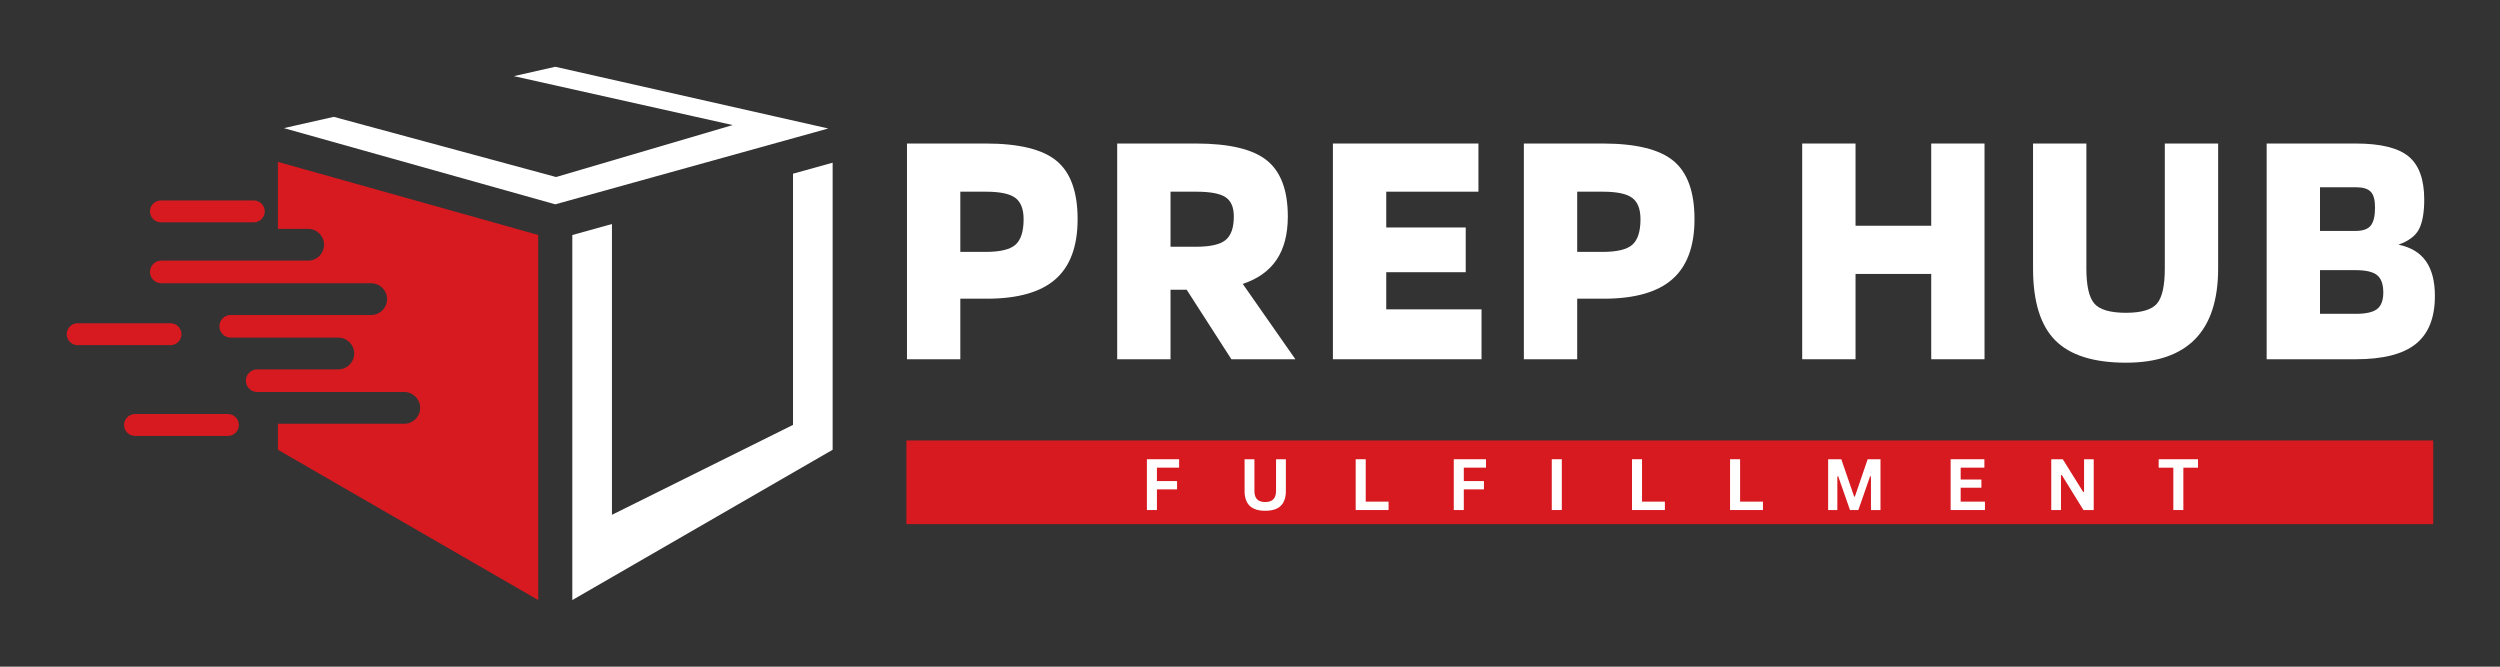 <svg xmlns="http://www.w3.org/2000/svg" xmlns:xlink="http://www.w3.org/1999/xlink" width="1500" viewBox="0 0 1125 300" height="400" preserveAspectRatio="xMidYMid meet"><rect x="0" y="0" width="1125" height="300" fill="#333333" stroke="none"/><defs><g></g><clipPath id="bac3e5ad37"><path d="M 257 73 L 375 73 L 375 270 L 257 270 Z M 257 73 " clip-rule="nonzero"></path></clipPath><clipPath id="178429e229"><path d="M 67 72 L 243 72 L 243 270 L 67 270 Z M 67 72 " clip-rule="nonzero"></path></clipPath><clipPath id="79d262d751"><path d="M 407.871 198.219 L 1095 198.219 L 1095 235.859 L 407.871 235.859 Z M 407.871 198.219 " clip-rule="nonzero"></path></clipPath></defs><path fill="#ffffff" d="M 249.871 30.047 L 231.23 34.262 L 329.715 56.277 L 250.234 79.66 L 150.191 52.582 L 127.738 57.656 L 249.871 91.945 L 372.727 57.82 L 249.871 30.047 " fill-opacity="1" fill-rule="nonzero"></path><g clip-path="url(#bac3e5ad37)"><path fill="#ffffff" d="M 356.859 78.164 L 356.859 191.199 L 275.375 231.664 L 275.375 100.805 L 257.543 105.758 L 257.543 270.023 L 374.688 202.391 L 374.688 73.211 L 356.859 78.164 " fill-opacity="1" fill-rule="nonzero"></path></g><g clip-path="url(#178429e229)"><path fill="#d71920" d="M 125.051 72.844 L 125.051 102.992 L 138.672 102.992 C 142.621 102.992 145.816 106.191 145.816 110.137 C 145.816 114.078 142.621 117.277 138.672 117.277 L 72.582 117.277 C 69.77 117.277 67.488 119.559 67.488 122.371 C 67.488 125.184 69.77 127.461 72.582 127.461 L 167.027 127.461 C 170.973 127.461 174.172 130.66 174.172 134.605 C 174.172 138.551 170.973 141.75 167.027 141.75 L 103.816 141.75 C 101.004 141.75 98.723 144.031 98.723 146.84 C 98.723 149.652 101.004 151.934 103.816 151.934 L 152.254 151.934 C 156.199 151.934 159.395 155.133 159.395 159.078 C 159.395 163.023 156.199 166.219 152.254 166.219 L 115.727 166.219 C 112.914 166.219 110.637 168.5 110.637 171.312 C 110.637 174.125 112.914 176.406 115.727 176.406 L 181.922 176.406 C 185.871 176.406 189.066 179.605 189.066 183.547 C 189.066 187.492 185.871 190.691 181.922 190.691 L 125.051 190.691 L 125.051 202.391 L 242.199 270.027 L 242.199 105.734 L 125.051 72.844 " fill-opacity="1" fill-rule="nonzero"></path></g><path fill="#d71920" d="M 102.566 186.312 L 60.762 186.312 C 58.039 186.312 55.836 188.516 55.836 191.234 C 55.836 193.957 58.039 196.164 60.762 196.164 L 102.566 196.164 C 105.289 196.164 107.496 193.957 107.496 191.234 C 107.496 188.516 105.289 186.312 102.566 186.312 Z M 81.664 150.391 C 81.664 147.672 79.461 145.465 76.738 145.465 L 34.934 145.465 C 32.211 145.465 30.008 147.672 30.008 150.391 C 30.008 153.109 32.211 155.316 34.934 155.316 L 76.738 155.316 C 79.461 155.316 81.664 153.109 81.664 150.391 Z M 114.223 90.203 L 72.414 90.203 C 69.695 90.203 67.488 92.406 67.488 95.129 C 67.488 97.848 69.695 100.051 72.414 100.051 L 114.223 100.051 C 116.941 100.051 119.148 97.848 119.148 95.129 C 119.148 92.406 116.941 90.203 114.223 90.203 " fill-opacity="1" fill-rule="nonzero"></path><g fill="#ffffff" fill-opacity="1"><g transform="translate(400.704, 161.663)"><g><path d="M 31.438 -27.25 L 31.438 0 L 7.438 0 L 7.438 -97.078 L 42.891 -97.078 C 57.859 -97.078 68.488 -94.469 74.781 -89.25 C 81.07 -84.039 84.219 -75.297 84.219 -63.016 C 84.219 -50.836 80.891 -41.832 74.234 -36 C 67.578 -30.164 57.285 -27.25 43.359 -27.25 Z M 59.922 -63.016 C 59.922 -67.555 58.68 -70.754 56.203 -72.609 C 53.723 -74.473 49.285 -75.406 42.891 -75.406 L 31.438 -75.406 L 31.438 -48.312 L 42.891 -48.312 C 49.391 -48.312 53.852 -49.395 56.281 -51.562 C 58.707 -53.727 59.922 -57.547 59.922 -63.016 Z M 59.922 -63.016 "></path></g></g></g><g fill="#ffffff" fill-opacity="1"><g transform="translate(495.3, 161.663)"><g><path d="M 31.438 -31.281 L 31.438 0 L 7.438 0 L 7.438 -97.078 L 42.891 -97.078 C 57.859 -97.078 68.488 -94.547 74.781 -89.484 C 81.07 -84.43 84.219 -76.02 84.219 -64.25 C 84.219 -56.301 82.539 -49.82 79.188 -44.812 C 75.832 -39.812 70.75 -36.176 63.938 -33.906 L 87.625 0 L 58.828 0 L 38.703 -31.281 Z M 59.922 -64.25 C 59.922 -68.383 58.68 -71.273 56.203 -72.922 C 53.723 -74.578 49.285 -75.406 42.891 -75.406 L 31.438 -75.406 L 31.438 -50.625 L 42.891 -50.625 C 49.285 -50.625 53.723 -51.629 56.203 -53.641 C 58.68 -55.66 59.922 -59.195 59.922 -64.25 Z M 59.922 -64.25 "></path></g></g></g><g fill="#ffffff" fill-opacity="1"><g transform="translate(592.373, 161.663)"><g><path d="M 74.312 -22.453 L 74.312 0 L 7.438 0 L 7.438 -97.078 L 72.922 -97.078 L 72.922 -75.406 L 31.438 -75.406 L 31.438 -59.297 L 67.203 -59.297 L 67.203 -39.172 L 31.438 -39.172 L 31.438 -22.453 Z M 74.312 -22.453 "></path></g></g></g><g fill="#ffffff" fill-opacity="1"><g transform="translate(678.3, 161.663)"><g><path d="M 31.438 -27.25 L 31.438 0 L 7.438 0 L 7.438 -97.078 L 42.891 -97.078 C 57.859 -97.078 68.488 -94.469 74.781 -89.25 C 81.07 -84.039 84.219 -75.297 84.219 -63.016 C 84.219 -50.836 80.891 -41.832 74.234 -36 C 67.578 -30.164 57.285 -27.25 43.359 -27.25 Z M 59.922 -63.016 C 59.922 -67.555 58.68 -70.754 56.203 -72.609 C 53.723 -74.473 49.285 -75.406 42.891 -75.406 L 31.438 -75.406 L 31.438 -48.312 L 42.891 -48.312 C 49.391 -48.312 53.852 -49.395 56.281 -51.562 C 58.707 -53.727 59.922 -57.547 59.922 -63.016 Z M 59.922 -63.016 "></path></g></g></g><g fill="#ffffff" fill-opacity="1"><g transform="translate(772.896, 161.663)"><g></g></g></g><g fill="#ffffff" fill-opacity="1"><g transform="translate(803.552, 161.663)"><g><path d="M 31.438 0 L 7.438 0 L 7.438 -97.078 L 31.438 -97.078 L 31.438 -60.078 L 65.5 -60.078 L 65.5 -97.078 L 89.484 -97.078 L 89.484 0 L 65.5 0 L 65.5 -38.391 L 31.438 -38.391 Z M 31.438 0 "></path></g></g></g><g fill="#ffffff" fill-opacity="1"><g transform="translate(908.211, 161.663)"><g><path d="M 65.953 -40.875 L 65.953 -97.078 L 89.953 -97.078 L 89.953 -40.875 C 89.953 -26.727 86.492 -16.117 79.578 -9.047 C 72.66 -1.984 62.289 1.547 48.469 1.547 C 33.906 1.547 23.297 -1.805 16.641 -8.516 C 9.984 -15.223 6.656 -26.008 6.656 -40.875 L 6.656 -97.078 L 30.656 -97.078 L 30.656 -40.875 C 30.656 -33.031 31.867 -27.738 34.297 -25 C 36.723 -22.27 41.445 -20.906 48.469 -20.906 C 55.375 -20.906 60.016 -22.27 62.391 -25 C 64.766 -27.738 65.953 -33.031 65.953 -40.875 Z M 65.953 -40.875 "></path></g></g></g><g fill="#ffffff" fill-opacity="1"><g transform="translate(1012.561, 161.663)"><g><path d="M 83.141 -28.484 C 83.141 -18.68 80.273 -11.484 74.547 -6.891 C 68.816 -2.297 59.812 0 47.531 0 L 7.438 0 L 7.438 -97.078 L 47.531 -97.078 C 58.676 -97.078 66.598 -95.141 71.297 -91.266 C 75.992 -87.398 78.344 -80.926 78.344 -71.844 C 78.344 -66.062 77.566 -61.645 76.016 -58.594 C 74.473 -55.551 71.379 -53.207 66.734 -51.562 C 72.305 -50.426 76.43 -47.945 79.109 -44.125 C 81.797 -40.301 83.141 -35.086 83.141 -28.484 Z M 56.203 -68.281 C 56.203 -71.688 55.555 -74.055 54.266 -75.391 C 52.973 -76.734 50.727 -77.406 47.531 -77.406 L 31.438 -77.406 L 31.438 -57.75 L 47.531 -57.75 C 50.727 -57.75 52.973 -58.547 54.266 -60.141 C 55.555 -61.742 56.203 -64.457 56.203 -68.281 Z M 59.922 -30.031 C 59.922 -33.75 58.988 -36.352 57.125 -37.844 C 55.27 -39.344 52.07 -40.094 47.531 -40.094 L 31.438 -40.094 L 31.438 -20.438 L 47.531 -20.438 C 52.07 -20.438 55.27 -21.156 57.125 -22.594 C 58.988 -24.039 59.922 -26.52 59.922 -30.031 Z M 59.922 -30.031 "></path></g></g></g><g clip-path="url(#79d262d751)"><path fill="#d71920" d="M 407.871 198.219 L 1094.941 198.219 L 1094.941 235.859 L 407.871 235.859 Z M 407.871 198.219 " fill-opacity="1" fill-rule="nonzero"></path></g><g fill="#ffffff" fill-opacity="1"><g transform="translate(513.133, 229.517)"><g><path d="M 17.469 -22.859 L 17.469 -19.078 L 7.484 -19.078 L 7.484 -13.031 L 16.547 -13.031 L 16.547 -9.297 L 7.484 -9.297 L 7.484 0 L 2.969 0 L 2.969 -22.859 Z M 17.469 -22.859 "></path></g></g></g><g fill="#ffffff" fill-opacity="1"><g transform="translate(557.236, 229.517)"><g><path d="M 12.125 0.328 C 8.969 0.328 6.629 -0.414 5.109 -1.906 C 3.586 -3.406 2.828 -5.629 2.828 -8.578 L 2.828 -22.859 L 7.25 -22.859 L 7.25 -8.609 C 7.25 -6.93 7.648 -5.676 8.453 -4.844 C 9.266 -4.008 10.488 -3.594 12.125 -3.594 C 15.363 -3.594 16.984 -5.266 16.984 -8.609 L 16.984 -22.859 L 21.406 -22.859 L 21.406 -8.578 C 21.406 -5.629 20.645 -3.406 19.125 -1.906 C 17.602 -0.414 15.27 0.328 12.125 0.328 Z M 12.125 0.328 "></path></g></g></g><g fill="#ffffff" fill-opacity="1"><g transform="translate(607.091, 229.517)"><g><path d="M 7.484 -22.859 L 7.484 -3.781 L 17.766 -3.781 L 17.766 0 L 2.969 0 L 2.969 -22.859 Z M 7.484 -22.859 "></path></g></g></g><g fill="#ffffff" fill-opacity="1"><g transform="translate(651.226, 229.517)"><g><path d="M 17.469 -22.859 L 17.469 -19.078 L 7.484 -19.078 L 7.484 -13.031 L 16.547 -13.031 L 16.547 -9.297 L 7.484 -9.297 L 7.484 0 L 2.969 0 L 2.969 -22.859 Z M 17.469 -22.859 "></path></g></g></g><g fill="#ffffff" fill-opacity="1"><g transform="translate(695.329, 229.517)"><g><path d="M 7.484 0 L 2.969 0 L 2.969 -22.859 L 7.484 -22.859 Z M 7.484 0 "></path></g></g></g><g fill="#ffffff" fill-opacity="1"><g transform="translate(731.428, 229.517)"><g><path d="M 7.484 -22.859 L 7.484 -3.781 L 17.766 -3.781 L 17.766 0 L 2.969 0 L 2.969 -22.859 Z M 7.484 -22.859 "></path></g></g></g><g fill="#ffffff" fill-opacity="1"><g transform="translate(775.562, 229.517)"><g><path d="M 7.484 -22.859 L 7.484 -3.781 L 17.766 -3.781 L 17.766 0 L 2.969 0 L 2.969 -22.859 Z M 7.484 -22.859 "></path></g></g></g><g fill="#ffffff" fill-opacity="1"><g transform="translate(819.696, 229.517)"><g><path d="M 7.109 0 L 2.969 0 L 2.969 -22.859 L 8.891 -22.859 L 14.672 -6.047 L 15 -6.047 L 20.75 -22.859 L 26.531 -22.859 L 26.531 0 L 22.234 0 L 22.234 -15.109 L 21.844 -15.172 L 16.562 0 L 12.797 0 L 7.5 -15.172 L 7.109 -15.109 Z M 7.109 0 "></path></g></g></g><g fill="#ffffff" fill-opacity="1"><g transform="translate(874.82, 229.517)"><g><path d="M 7.484 -10.047 L 7.484 -3.781 L 18.406 -3.781 L 18.406 0 L 2.969 0 L 2.969 -22.859 L 18.156 -22.859 L 18.156 -19.078 L 7.484 -19.078 L 7.484 -13.734 L 16.812 -13.734 L 16.812 -10.047 Z M 7.484 -10.047 "></path></g></g></g><g fill="#ffffff" fill-opacity="1"><g transform="translate(920.096, 229.517)"><g><path d="M 7.344 0 L 2.969 0 L 2.969 -22.859 L 8.156 -22.859 L 17.328 -8.141 L 17.734 -8.203 L 17.734 -22.859 L 22.078 -22.859 L 22.078 0 L 17.453 0 L 7.734 -15.734 L 7.344 -15.672 Z M 7.344 0 "></path></g></g></g><g fill="#ffffff" fill-opacity="1"><g transform="translate(970.78, 229.517)"><g><path d="M 18.328 -22.859 L 18.328 -19.062 L 11.734 -19.062 L 11.734 0 L 7.219 0 L 7.219 -19.062 L 0.625 -19.062 L 0.625 -22.859 Z M 18.328 -22.859 "></path></g></g></g></svg>